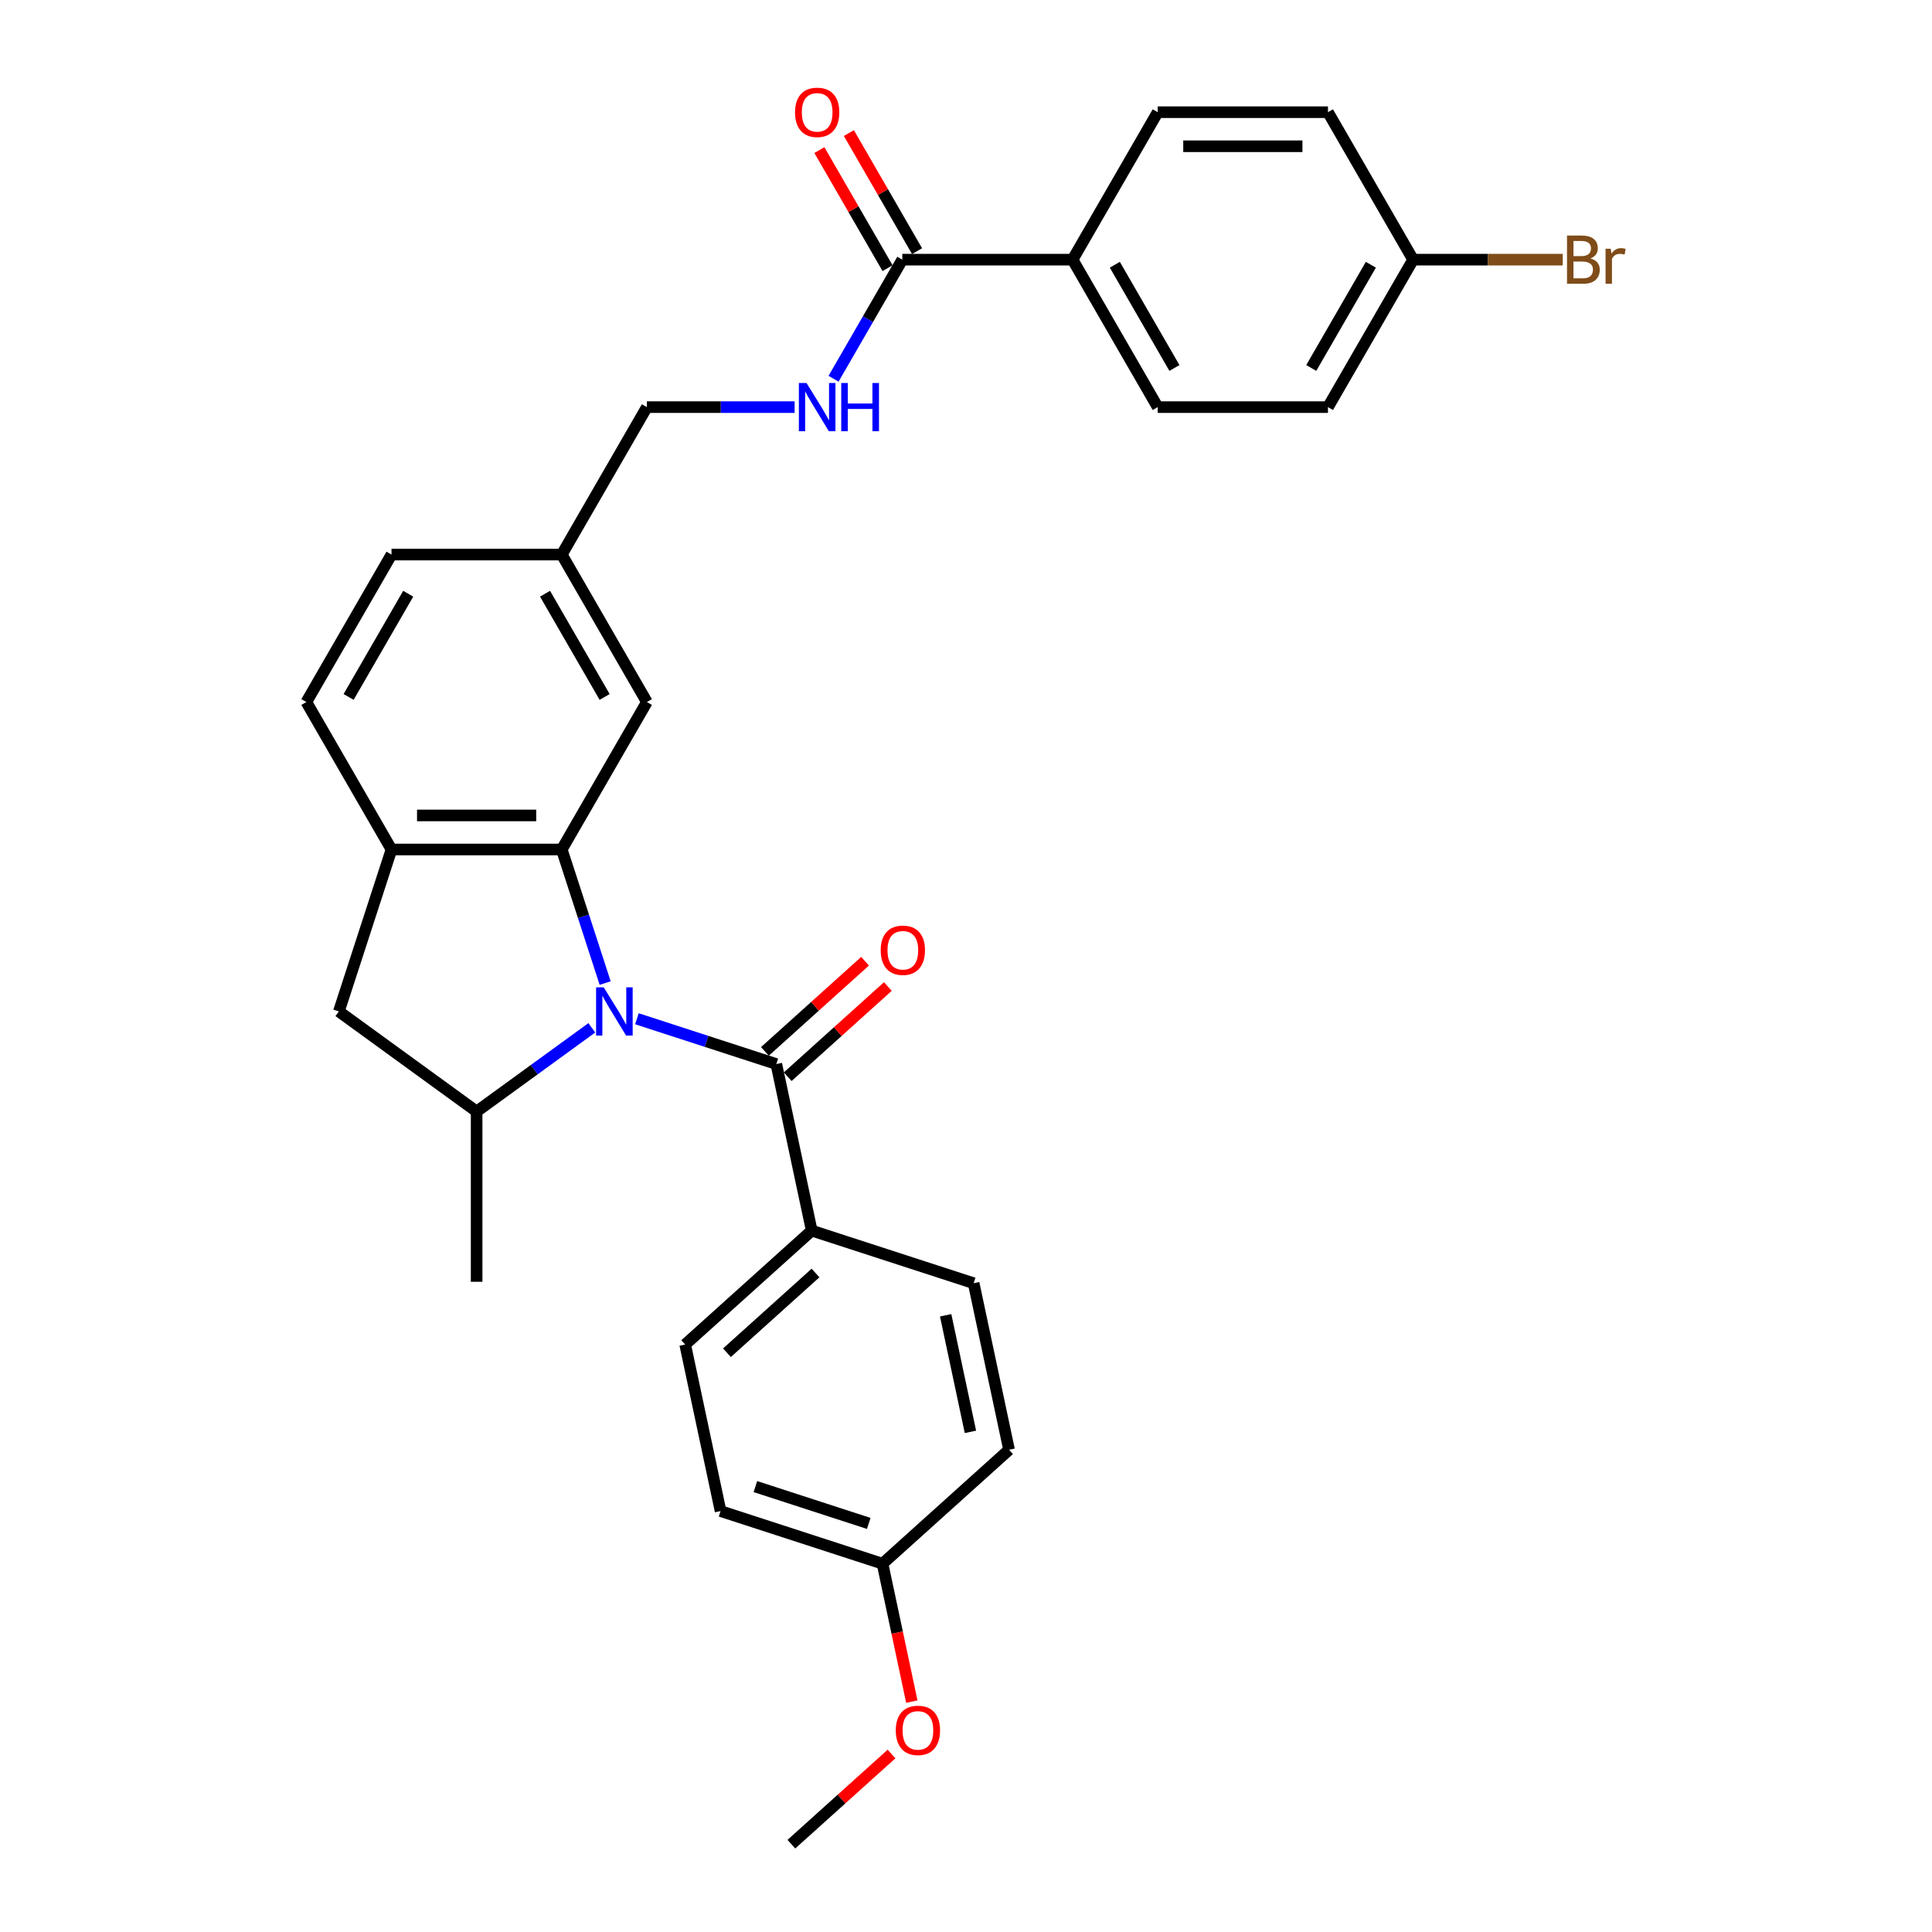 <?xml version='1.0' encoding='iso-8859-1'?>
<svg version='1.1' baseProfile='full'
              xmlns='http://www.w3.org/2000/svg'
                      xmlns:rdkit='http://www.rdkit.org/xml'
                      xmlns:xlink='http://www.w3.org/1999/xlink'
                  xml:space='preserve'
width='1000px' height='1000px' viewBox='0 0 1000 1000'>
<!-- END OF HEADER -->
<rect style='opacity:1.0;fill:#FFFFFF;stroke:none' width='1000' height='1000' x='0' y='0'> </rect>
<path class='bond-0' d='M 313.23,508.833 L 301.998,474.265' style='fill:none;fill-rule:evenodd;stroke:#0000FF;stroke-width:6px;stroke-linecap:butt;stroke-linejoin:miter;stroke-opacity:1' />
<path class='bond-0' d='M 301.998,474.265 L 290.766,439.697' style='fill:none;fill-rule:evenodd;stroke:#000000;stroke-width:6px;stroke-linecap:butt;stroke-linejoin:miter;stroke-opacity:1' />
<path class='bond-1' d='M 329.669,527.307 L 365.744,539.028' style='fill:none;fill-rule:evenodd;stroke:#0000FF;stroke-width:6px;stroke-linecap:butt;stroke-linejoin:miter;stroke-opacity:1' />
<path class='bond-1' d='M 365.744,539.028 L 401.819,550.75' style='fill:none;fill-rule:evenodd;stroke:#000000;stroke-width:6px;stroke-linecap:butt;stroke-linejoin:miter;stroke-opacity:1' />
<path class='bond-2' d='M 306.332,531.993 L 276.516,553.656' style='fill:none;fill-rule:evenodd;stroke:#0000FF;stroke-width:6px;stroke-linecap:butt;stroke-linejoin:miter;stroke-opacity:1' />
<path class='bond-2' d='M 276.516,553.656 L 246.7,575.318' style='fill:none;fill-rule:evenodd;stroke:#000000;stroke-width:6px;stroke-linecap:butt;stroke-linejoin:miter;stroke-opacity:1' />
<path class='bond-3' d='M 290.766,439.697 L 202.634,439.697' style='fill:none;fill-rule:evenodd;stroke:#000000;stroke-width:6px;stroke-linecap:butt;stroke-linejoin:miter;stroke-opacity:1' />
<path class='bond-3' d='M 277.546,422.071 L 215.854,422.071' style='fill:none;fill-rule:evenodd;stroke:#000000;stroke-width:6px;stroke-linecap:butt;stroke-linejoin:miter;stroke-opacity:1' />
<path class='bond-8' d='M 290.766,439.697 L 334.832,363.373' style='fill:none;fill-rule:evenodd;stroke:#000000;stroke-width:6px;stroke-linecap:butt;stroke-linejoin:miter;stroke-opacity:1' />
<path class='bond-7' d='M 401.819,550.75 L 420.142,636.956' style='fill:none;fill-rule:evenodd;stroke:#000000;stroke-width:6px;stroke-linecap:butt;stroke-linejoin:miter;stroke-opacity:1' />
<path class='bond-10' d='M 407.716,557.299 L 433.633,533.963' style='fill:none;fill-rule:evenodd;stroke:#000000;stroke-width:6px;stroke-linecap:butt;stroke-linejoin:miter;stroke-opacity:1' />
<path class='bond-10' d='M 433.633,533.963 L 459.55,510.627' style='fill:none;fill-rule:evenodd;stroke:#FF0000;stroke-width:6px;stroke-linecap:butt;stroke-linejoin:miter;stroke-opacity:1' />
<path class='bond-10' d='M 395.922,544.2 L 421.839,520.864' style='fill:none;fill-rule:evenodd;stroke:#000000;stroke-width:6px;stroke-linecap:butt;stroke-linejoin:miter;stroke-opacity:1' />
<path class='bond-10' d='M 421.839,520.864 L 447.756,497.529' style='fill:none;fill-rule:evenodd;stroke:#FF0000;stroke-width:6px;stroke-linecap:butt;stroke-linejoin:miter;stroke-opacity:1' />
<path class='bond-5' d='M 246.7,575.318 L 175.4,523.516' style='fill:none;fill-rule:evenodd;stroke:#000000;stroke-width:6px;stroke-linecap:butt;stroke-linejoin:miter;stroke-opacity:1' />
<path class='bond-27' d='M 246.7,575.318 L 246.7,663.45' style='fill:none;fill-rule:evenodd;stroke:#000000;stroke-width:6px;stroke-linecap:butt;stroke-linejoin:miter;stroke-opacity:1' />
<path class='bond-12' d='M 202.634,439.697 L 158.568,363.373' style='fill:none;fill-rule:evenodd;stroke:#000000;stroke-width:6px;stroke-linecap:butt;stroke-linejoin:miter;stroke-opacity:1' />
<path class='bond-30' d='M 202.634,439.697 L 175.4,523.516' style='fill:none;fill-rule:evenodd;stroke:#000000;stroke-width:6px;stroke-linecap:butt;stroke-linejoin:miter;stroke-opacity:1' />
<path class='bond-4' d='M 467.03,134.399 L 449.235,165.22' style='fill:none;fill-rule:evenodd;stroke:#000000;stroke-width:6px;stroke-linecap:butt;stroke-linejoin:miter;stroke-opacity:1' />
<path class='bond-4' d='M 449.235,165.22 L 431.441,196.041' style='fill:none;fill-rule:evenodd;stroke:#0000FF;stroke-width:6px;stroke-linecap:butt;stroke-linejoin:miter;stroke-opacity:1' />
<path class='bond-9' d='M 467.03,134.399 L 555.162,134.399' style='fill:none;fill-rule:evenodd;stroke:#000000;stroke-width:6px;stroke-linecap:butt;stroke-linejoin:miter;stroke-opacity:1' />
<path class='bond-11' d='M 474.662,129.993 L 457.021,99.436' style='fill:none;fill-rule:evenodd;stroke:#000000;stroke-width:6px;stroke-linecap:butt;stroke-linejoin:miter;stroke-opacity:1' />
<path class='bond-11' d='M 457.021,99.436 L 439.379,68.88' style='fill:none;fill-rule:evenodd;stroke:#FF0000;stroke-width:6px;stroke-linecap:butt;stroke-linejoin:miter;stroke-opacity:1' />
<path class='bond-11' d='M 459.397,138.806 L 441.756,108.25' style='fill:none;fill-rule:evenodd;stroke:#000000;stroke-width:6px;stroke-linecap:butt;stroke-linejoin:miter;stroke-opacity:1' />
<path class='bond-11' d='M 441.756,108.25 L 424.114,77.693' style='fill:none;fill-rule:evenodd;stroke:#FF0000;stroke-width:6px;stroke-linecap:butt;stroke-linejoin:miter;stroke-opacity:1' />
<path class='bond-6' d='M 411.295,210.724 L 373.064,210.724' style='fill:none;fill-rule:evenodd;stroke:#0000FF;stroke-width:6px;stroke-linecap:butt;stroke-linejoin:miter;stroke-opacity:1' />
<path class='bond-6' d='M 373.064,210.724 L 334.832,210.724' style='fill:none;fill-rule:evenodd;stroke:#000000;stroke-width:6px;stroke-linecap:butt;stroke-linejoin:miter;stroke-opacity:1' />
<path class='bond-13' d='M 420.142,636.956 L 354.648,695.928' style='fill:none;fill-rule:evenodd;stroke:#000000;stroke-width:6px;stroke-linecap:butt;stroke-linejoin:miter;stroke-opacity:1' />
<path class='bond-13' d='M 422.113,658.901 L 376.266,700.181' style='fill:none;fill-rule:evenodd;stroke:#000000;stroke-width:6px;stroke-linecap:butt;stroke-linejoin:miter;stroke-opacity:1' />
<path class='bond-14' d='M 420.142,636.956 L 503.961,664.19' style='fill:none;fill-rule:evenodd;stroke:#000000;stroke-width:6px;stroke-linecap:butt;stroke-linejoin:miter;stroke-opacity:1' />
<path class='bond-17' d='M 334.832,363.373 L 290.766,287.048' style='fill:none;fill-rule:evenodd;stroke:#000000;stroke-width:6px;stroke-linecap:butt;stroke-linejoin:miter;stroke-opacity:1' />
<path class='bond-17' d='M 312.957,360.737 L 282.111,307.31' style='fill:none;fill-rule:evenodd;stroke:#000000;stroke-width:6px;stroke-linecap:butt;stroke-linejoin:miter;stroke-opacity:1' />
<path class='bond-15' d='M 555.162,134.399 L 599.228,210.724' style='fill:none;fill-rule:evenodd;stroke:#000000;stroke-width:6px;stroke-linecap:butt;stroke-linejoin:miter;stroke-opacity:1' />
<path class='bond-15' d='M 577.037,137.035 L 607.883,190.462' style='fill:none;fill-rule:evenodd;stroke:#000000;stroke-width:6px;stroke-linecap:butt;stroke-linejoin:miter;stroke-opacity:1' />
<path class='bond-16' d='M 555.162,134.399 L 599.228,58.075' style='fill:none;fill-rule:evenodd;stroke:#000000;stroke-width:6px;stroke-linecap:butt;stroke-linejoin:miter;stroke-opacity:1' />
<path class='bond-32' d='M 158.568,363.373 L 202.634,287.048' style='fill:none;fill-rule:evenodd;stroke:#000000;stroke-width:6px;stroke-linecap:butt;stroke-linejoin:miter;stroke-opacity:1' />
<path class='bond-32' d='M 180.443,360.737 L 211.289,307.31' style='fill:none;fill-rule:evenodd;stroke:#000000;stroke-width:6px;stroke-linecap:butt;stroke-linejoin:miter;stroke-opacity:1' />
<path class='bond-24' d='M 354.648,695.928 L 372.971,782.134' style='fill:none;fill-rule:evenodd;stroke:#000000;stroke-width:6px;stroke-linecap:butt;stroke-linejoin:miter;stroke-opacity:1' />
<path class='bond-25' d='M 503.961,664.19 L 522.284,750.396' style='fill:none;fill-rule:evenodd;stroke:#000000;stroke-width:6px;stroke-linecap:butt;stroke-linejoin:miter;stroke-opacity:1' />
<path class='bond-25' d='M 489.468,680.786 L 502.295,741.13' style='fill:none;fill-rule:evenodd;stroke:#000000;stroke-width:6px;stroke-linecap:butt;stroke-linejoin:miter;stroke-opacity:1' />
<path class='bond-23' d='M 599.228,210.724 L 687.36,210.724' style='fill:none;fill-rule:evenodd;stroke:#000000;stroke-width:6px;stroke-linecap:butt;stroke-linejoin:miter;stroke-opacity:1' />
<path class='bond-22' d='M 599.228,58.075 L 687.36,58.075' style='fill:none;fill-rule:evenodd;stroke:#000000;stroke-width:6px;stroke-linecap:butt;stroke-linejoin:miter;stroke-opacity:1' />
<path class='bond-22' d='M 612.447,75.701 L 674.14,75.701' style='fill:none;fill-rule:evenodd;stroke:#000000;stroke-width:6px;stroke-linecap:butt;stroke-linejoin:miter;stroke-opacity:1' />
<path class='bond-18' d='M 290.766,287.048 L 334.832,210.724' style='fill:none;fill-rule:evenodd;stroke:#000000;stroke-width:6px;stroke-linecap:butt;stroke-linejoin:miter;stroke-opacity:1' />
<path class='bond-21' d='M 290.766,287.048 L 202.634,287.048' style='fill:none;fill-rule:evenodd;stroke:#000000;stroke-width:6px;stroke-linecap:butt;stroke-linejoin:miter;stroke-opacity:1' />
<path class='bond-19' d='M 731.425,134.399 L 687.36,58.075' style='fill:none;fill-rule:evenodd;stroke:#000000;stroke-width:6px;stroke-linecap:butt;stroke-linejoin:miter;stroke-opacity:1' />
<path class='bond-26' d='M 731.425,134.399 L 770.151,134.399' style='fill:none;fill-rule:evenodd;stroke:#000000;stroke-width:6px;stroke-linecap:butt;stroke-linejoin:miter;stroke-opacity:1' />
<path class='bond-26' d='M 770.151,134.399 L 808.876,134.399' style='fill:none;fill-rule:evenodd;stroke:#7F4C19;stroke-width:6px;stroke-linecap:butt;stroke-linejoin:miter;stroke-opacity:1' />
<path class='bond-33' d='M 731.425,134.399 L 687.36,210.724' style='fill:none;fill-rule:evenodd;stroke:#000000;stroke-width:6px;stroke-linecap:butt;stroke-linejoin:miter;stroke-opacity:1' />
<path class='bond-33' d='M 709.551,137.035 L 678.705,190.462' style='fill:none;fill-rule:evenodd;stroke:#000000;stroke-width:6px;stroke-linecap:butt;stroke-linejoin:miter;stroke-opacity:1' />
<path class='bond-20' d='M 456.79,809.368 L 522.284,750.396' style='fill:none;fill-rule:evenodd;stroke:#000000;stroke-width:6px;stroke-linecap:butt;stroke-linejoin:miter;stroke-opacity:1' />
<path class='bond-28' d='M 456.79,809.368 L 464.376,845.059' style='fill:none;fill-rule:evenodd;stroke:#000000;stroke-width:6px;stroke-linecap:butt;stroke-linejoin:miter;stroke-opacity:1' />
<path class='bond-28' d='M 464.376,845.059 L 471.962,880.75' style='fill:none;fill-rule:evenodd;stroke:#FF0000;stroke-width:6px;stroke-linecap:butt;stroke-linejoin:miter;stroke-opacity:1' />
<path class='bond-31' d='M 456.79,809.368 L 372.971,782.134' style='fill:none;fill-rule:evenodd;stroke:#000000;stroke-width:6px;stroke-linecap:butt;stroke-linejoin:miter;stroke-opacity:1' />
<path class='bond-31' d='M 449.664,788.519 L 390.991,769.455' style='fill:none;fill-rule:evenodd;stroke:#000000;stroke-width:6px;stroke-linecap:butt;stroke-linejoin:miter;stroke-opacity:1' />
<path class='bond-29' d='M 461.453,907.874 L 435.536,931.21' style='fill:none;fill-rule:evenodd;stroke:#FF0000;stroke-width:6px;stroke-linecap:butt;stroke-linejoin:miter;stroke-opacity:1' />
<path class='bond-29' d='M 435.536,931.21 L 409.619,954.545' style='fill:none;fill-rule:evenodd;stroke:#000000;stroke-width:6px;stroke-linecap:butt;stroke-linejoin:miter;stroke-opacity:1' />
<path  class='atom-0' d='M 312.483 511.036
L 320.662 524.256
Q 321.473 525.56, 322.777 527.922
Q 324.081 530.284, 324.152 530.425
L 324.152 511.036
L 327.466 511.036
L 327.466 535.995
L 324.046 535.995
L 315.268 521.541
Q 314.246 519.849, 313.153 517.91
Q 312.096 515.972, 311.778 515.372
L 311.778 535.995
L 308.535 535.995
L 308.535 511.036
L 312.483 511.036
' fill='#0000FF'/>
<path  class='atom-7' d='M 417.447 198.244
L 425.626 211.464
Q 426.436 212.769, 427.741 215.13
Q 429.045 217.492, 429.116 217.633
L 429.116 198.244
L 432.429 198.244
L 432.429 223.203
L 429.01 223.203
L 420.232 208.75
Q 419.21 207.058, 418.117 205.119
Q 417.059 203.18, 416.742 202.581
L 416.742 223.203
L 413.499 223.203
L 413.499 198.244
L 417.447 198.244
' fill='#0000FF'/>
<path  class='atom-7' d='M 435.426 198.244
L 438.81 198.244
L 438.81 208.856
L 451.572 208.856
L 451.572 198.244
L 454.956 198.244
L 454.956 223.203
L 451.572 223.203
L 451.572 211.676
L 438.81 211.676
L 438.81 223.203
L 435.426 223.203
L 435.426 198.244
' fill='#0000FF'/>
<path  class='atom-11' d='M 455.856 491.849
Q 455.856 485.856, 458.818 482.507
Q 461.779 479.158, 467.314 479.158
Q 472.848 479.158, 475.809 482.507
Q 478.771 485.856, 478.771 491.849
Q 478.771 497.912, 475.774 501.367
Q 472.778 504.786, 467.314 504.786
Q 461.814 504.786, 458.818 501.367
Q 455.856 497.947, 455.856 491.849
M 467.314 501.966
Q 471.121 501.966, 473.165 499.428
Q 475.245 496.854, 475.245 491.849
Q 475.245 486.948, 473.165 484.481
Q 471.121 481.978, 467.314 481.978
Q 463.506 481.978, 461.426 484.446
Q 459.382 486.913, 459.382 491.849
Q 459.382 496.89, 461.426 499.428
Q 463.506 501.966, 467.314 501.966
' fill='#FF0000'/>
<path  class='atom-12' d='M 411.507 58.145
Q 411.507 52.153, 414.468 48.804
Q 417.429 45.455, 422.964 45.455
Q 428.499 45.455, 431.46 48.804
Q 434.421 52.153, 434.421 58.145
Q 434.421 64.209, 431.425 67.664
Q 428.428 71.083, 422.964 71.083
Q 417.465 71.083, 414.468 67.664
Q 411.507 64.244, 411.507 58.145
M 422.964 68.263
Q 426.771 68.263, 428.816 65.725
Q 430.896 63.151, 430.896 58.145
Q 430.896 53.245, 428.816 50.778
Q 426.771 48.275, 422.964 48.275
Q 419.157 48.275, 417.077 50.742
Q 415.032 53.21, 415.032 58.145
Q 415.032 63.187, 417.077 65.725
Q 419.157 68.263, 422.964 68.263
' fill='#FF0000'/>
<path  class='atom-27' d='M 823.206 133.765
Q 825.603 134.435, 826.802 135.915
Q 828.036 137.361, 828.036 139.511
Q 828.036 142.966, 825.815 144.94
Q 823.629 146.879, 819.469 146.879
L 811.079 146.879
L 811.079 121.92
L 818.447 121.92
Q 822.712 121.92, 824.863 123.647
Q 827.013 125.375, 827.013 128.548
Q 827.013 132.32, 823.206 133.765
M 814.428 124.74
L 814.428 132.566
L 818.447 132.566
Q 820.915 132.566, 822.184 131.579
Q 823.488 130.557, 823.488 128.548
Q 823.488 124.74, 818.447 124.74
L 814.428 124.74
M 819.469 144.059
Q 821.902 144.059, 823.206 142.895
Q 824.51 141.732, 824.51 139.511
Q 824.51 137.466, 823.065 136.444
Q 821.655 135.387, 818.94 135.387
L 814.428 135.387
L 814.428 144.059
L 819.469 144.059
' fill='#7F4C19'/>
<path  class='atom-27' d='M 833.711 128.759
L 834.099 131.262
Q 836.003 128.442, 839.105 128.442
Q 840.092 128.442, 841.432 128.794
L 840.903 131.756
Q 839.387 131.403, 838.541 131.403
Q 837.06 131.403, 836.073 132.002
Q 835.121 132.566, 834.346 133.941
L 834.346 146.879
L 831.032 146.879
L 831.032 128.759
L 833.711 128.759
' fill='#7F4C19'/>
<path  class='atom-29' d='M 463.656 895.644
Q 463.656 889.651, 466.617 886.302
Q 469.579 882.953, 475.113 882.953
Q 480.648 882.953, 483.609 886.302
Q 486.57 889.651, 486.57 895.644
Q 486.57 901.708, 483.574 905.162
Q 480.578 908.582, 475.113 908.582
Q 469.614 908.582, 466.617 905.162
Q 463.656 901.743, 463.656 895.644
M 475.113 905.762
Q 478.921 905.762, 480.965 903.224
Q 483.045 900.65, 483.045 895.644
Q 483.045 890.744, 480.965 888.276
Q 478.921 885.773, 475.113 885.773
Q 471.306 885.773, 469.226 888.241
Q 467.181 890.709, 467.181 895.644
Q 467.181 900.685, 469.226 903.224
Q 471.306 905.762, 475.113 905.762
' fill='#FF0000'/>
</svg>
